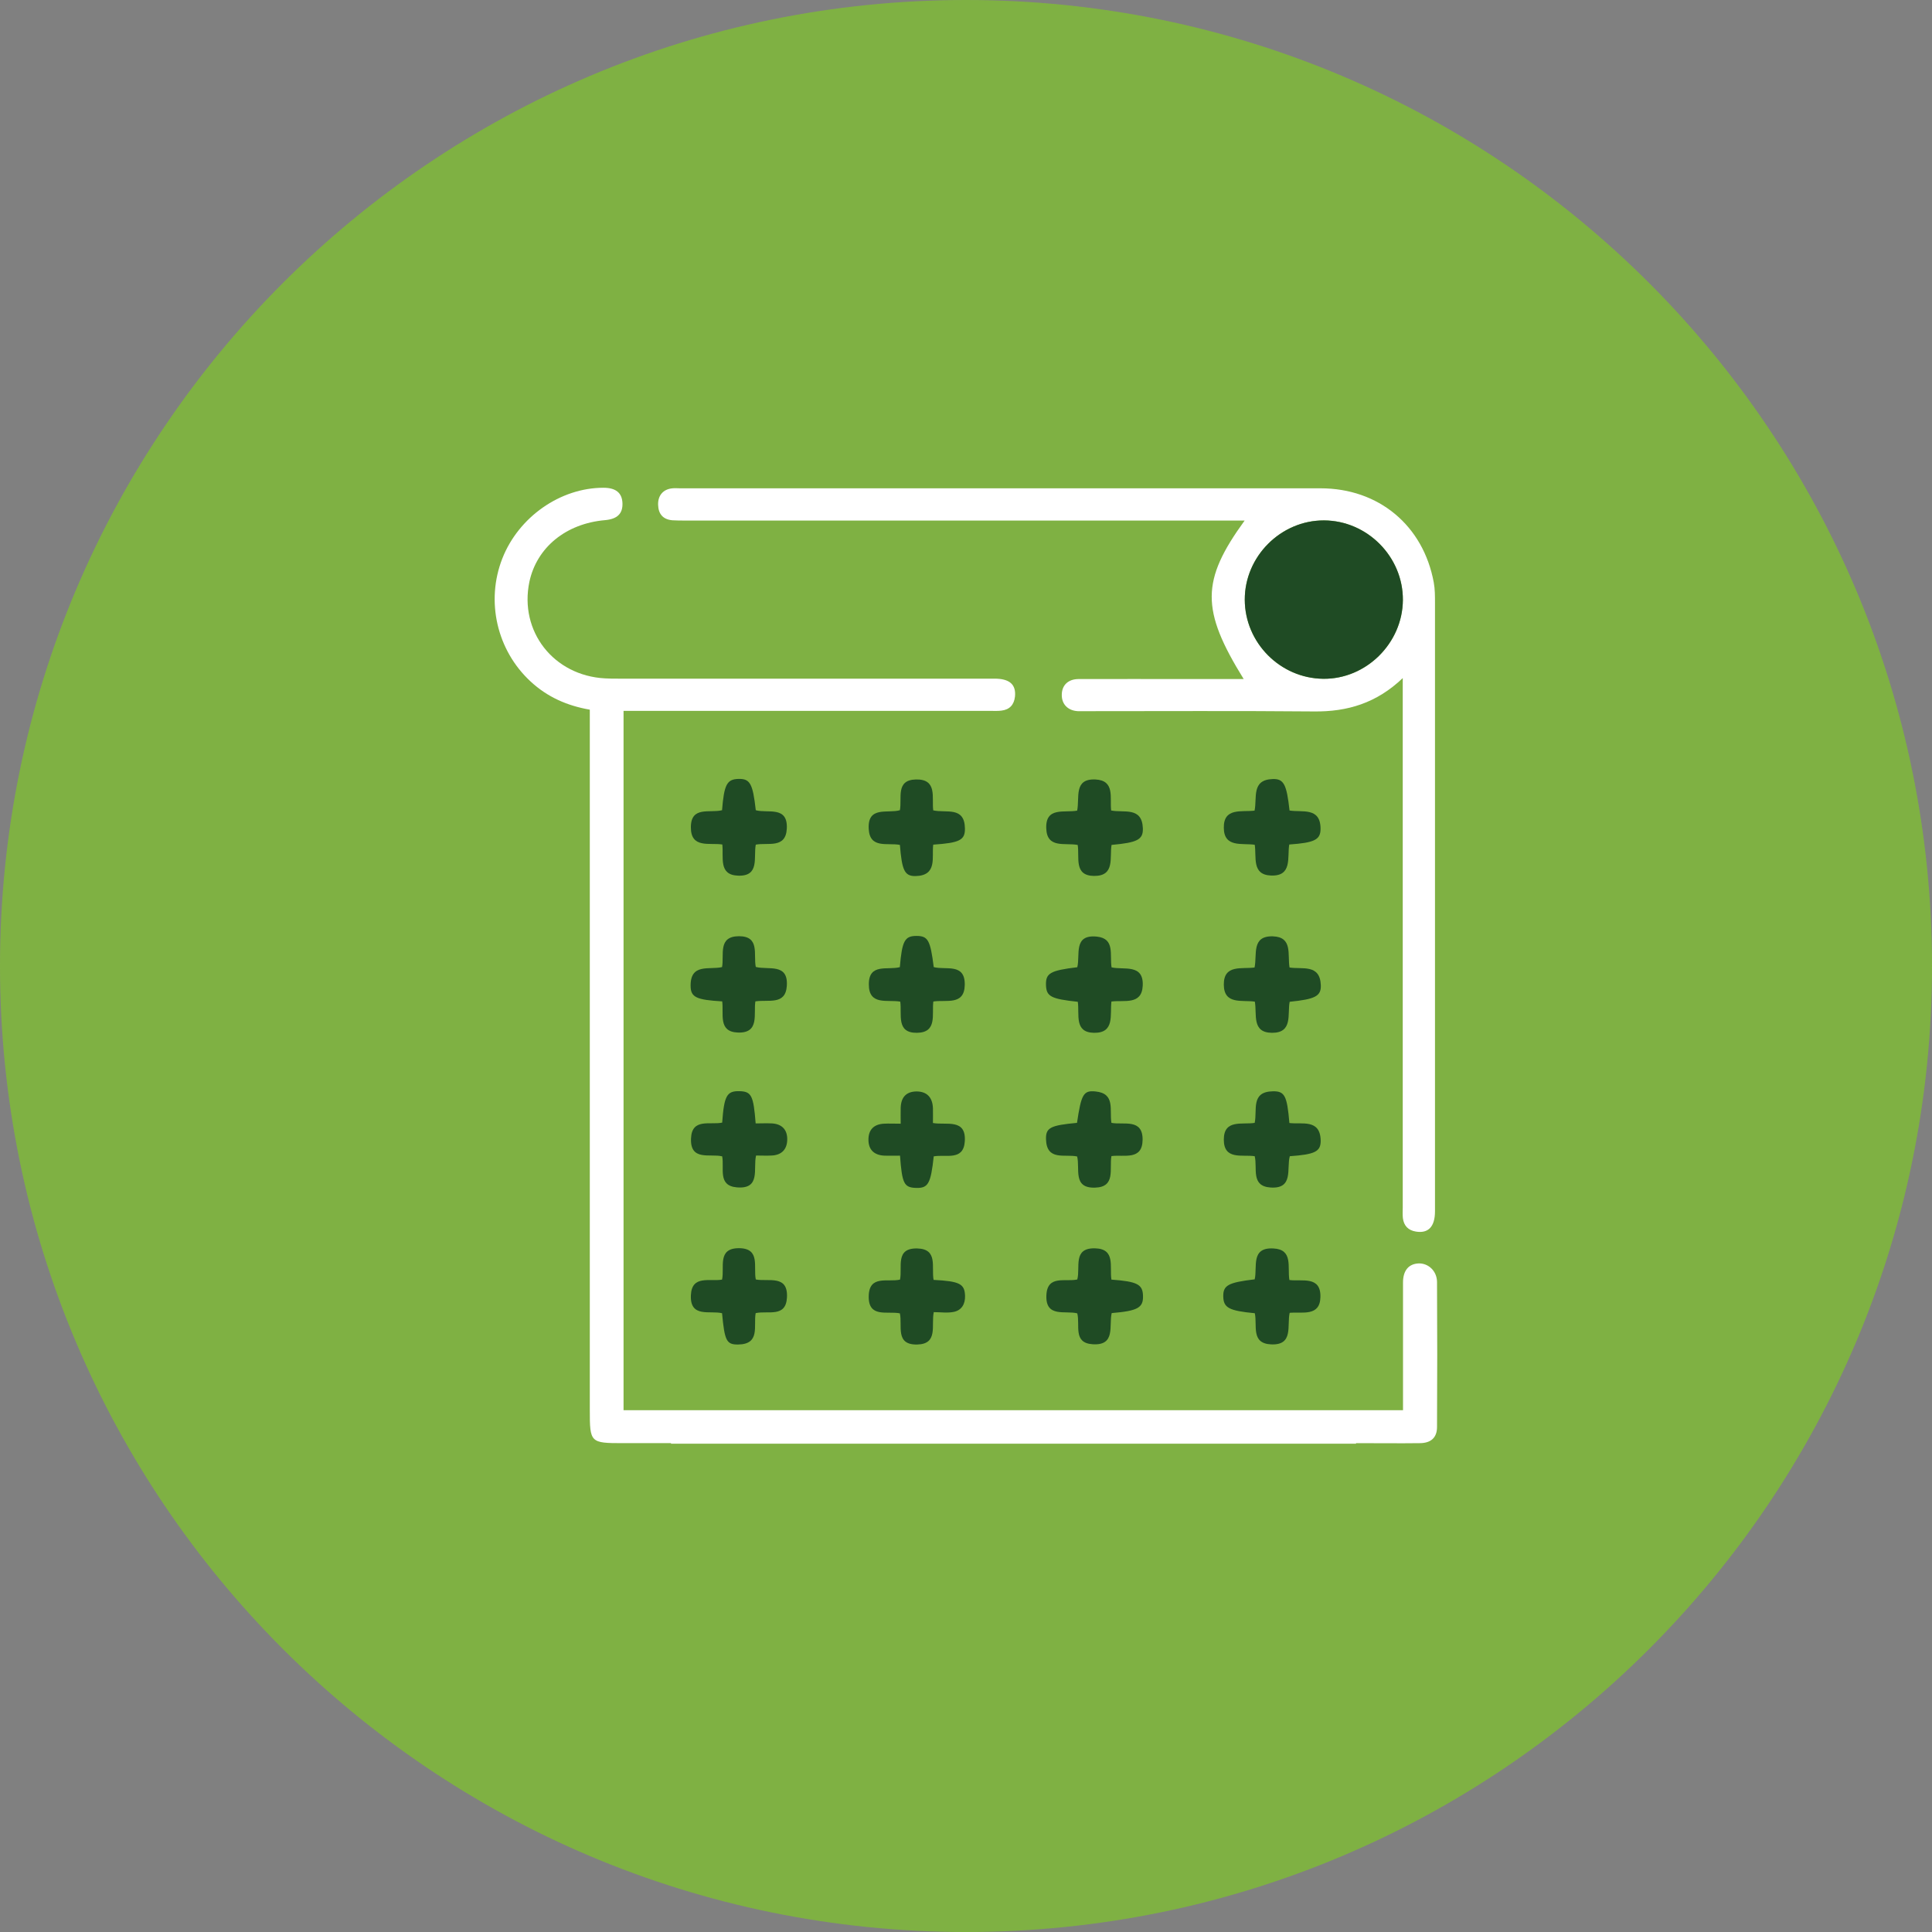 <svg xmlns="http://www.w3.org/2000/svg" width="142" height="142" viewBox="0 0 142 142" fill="none"><rect x="0" y="0" width="142" height="142" fill="#808080" stroke="none"/><g clip-path="url(#clip0_661_4188)"><path d="M71 142C110.212 142 142 110.212 142 71C142 31.788 110.212 0 71 0C31.788 0 0 31.788 0 71C0 110.212 31.788 142 71 142Z" fill="#7FB143"></path><path d="M105.62 94.23C105.64 97.78 105.64 101.33 105.62 104.88C105.62 105.66 105.18 106.06 104.37 106.07C102.85 106.09 101.32 106.07 99.67 106.07V106.11H49.32V106.07H45.77C43.39 106.07 43.35 106.03 43.35 103.65V52.16C41.68 51.87 40.23 51.23 39 50.09C36.52 47.8 35.69 44.19 36.92 41.05C38.12 37.99 41.19 35.85 44.35 35.85C45.26 35.85 45.72 36.22 45.75 36.98C45.78 37.75 45.37 38.15 44.47 38.23C41.59 38.48 39.45 40.24 38.91 42.76C38.15 46.41 40.69 49.66 44.47 49.86C44.79 49.88 45.11 49.88 45.42 49.88H73.1C74.2 49.88 74.69 50.31 74.6 51.2C74.53 51.81 74.2 52.16 73.6 52.23C73.37 52.26 73.13 52.25 72.89 52.25H45.83V103.65H103.12V102.46C103.12 99.73 103.12 96.99 103.12 94.26C103.12 93.38 103.54 92.89 104.27 92.86C104.99 92.84 105.61 93.42 105.62 94.22V94.23Z" fill="white"></path><path d="M103.11 49.83C101.18 51.68 99.03 52.32 96.57 52.29C91 52.24 85.42 52.27 79.85 52.27C79.64 52.27 79.43 52.27 79.22 52.27C78.49 52.23 78.03 51.76 78.04 51.07C78.04 50.37 78.5 49.92 79.25 49.91C81.98 49.9 84.72 49.91 87.45 49.91C88.75 49.91 90.05 49.91 91.41 49.91C88.26 44.82 88.27 42.68 91.48 38.26C91.09 38.26 90.8 38.26 90.51 38.26C77.13 38.26 63.75 38.26 50.37 38.26C50.05 38.26 49.74 38.26 49.42 38.24C48.73 38.18 48.39 37.78 48.37 37.1C48.35 36.41 48.75 35.95 49.43 35.89C49.61 35.87 49.8 35.89 49.98 35.89C65.67 35.89 81.37 35.89 97.06 35.89C101.33 35.89 104.61 38.62 105.38 42.81C105.47 43.3 105.47 43.8 105.47 44.3C105.47 59.21 105.47 74.12 105.47 89.03C105.47 90.16 104.98 90.67 104.07 90.52C103.5 90.43 103.18 90.09 103.11 89.53C103.08 89.27 103.1 89 103.1 88.74C103.1 76.14 103.1 63.55 103.1 50.95V49.84L103.11 49.83ZM103.11 44.1C103.13 40.92 100.49 38.26 97.31 38.25C94.14 38.24 91.48 40.9 91.49 44.08C91.5 47.24 94.09 49.85 97.25 49.89C100.41 49.93 103.09 47.27 103.11 44.1Z" fill="white"></path><path d="M92.219 82.52C92.419 81.58 91.919 80.24 93.549 80.21C94.429 80.19 94.599 80.54 94.769 82.54C95.679 82.66 97.049 82.21 97.069 83.85C97.069 84.65 96.629 84.85 94.799 84.98C94.549 85.88 95.099 87.4 93.379 87.28C91.909 87.18 92.439 85.85 92.219 84.98C91.309 84.84 89.949 85.29 89.949 83.76C89.949 82.24 91.309 82.68 92.219 82.53V82.52Z" fill="#1F4B24"></path><path d="M92.219 96.52C90.329 96.34 89.929 96.12 89.909 95.3C89.889 94.47 90.269 94.26 92.219 94.03C92.429 93.13 91.909 91.67 93.589 91.76C95.069 91.83 94.609 93.13 94.769 94.08C95.689 94.2 97.089 93.75 97.049 95.33C97.019 96.78 95.729 96.41 94.789 96.49C94.579 97.44 95.089 98.89 93.419 98.81C91.929 98.74 92.419 97.43 92.229 96.53L92.219 96.52Z" fill="#1F4B24"></path><path d="M92.229 62.09C91.299 61.95 89.959 62.33 89.949 60.84C89.929 59.33 91.269 59.7 92.209 59.58C92.409 58.64 91.959 57.31 93.539 57.26C94.359 57.23 94.569 57.65 94.779 59.57C95.689 59.73 97.059 59.29 97.059 60.92C97.059 61.73 96.599 61.94 94.759 62.07C94.599 62.99 95.009 64.42 93.409 64.35C91.979 64.29 92.369 62.99 92.219 62.07L92.229 62.09Z" fill="#1F4B24"></path><path d="M92.209 71.11C92.409 70.17 91.959 68.77 93.559 68.82C95.029 68.87 94.619 70.16 94.779 71.11C95.699 71.26 97.019 70.83 97.079 72.41C97.109 73.22 96.659 73.44 94.789 73.63C94.609 74.52 95.049 75.92 93.489 75.91C91.979 75.9 92.399 74.55 92.229 73.62C91.299 73.48 89.959 73.87 89.949 72.37C89.939 70.86 91.279 71.24 92.209 71.11Z" fill="#1F4B24"></path><path d="M79.199 62.1C78.259 61.93 76.959 62.38 76.899 60.9C76.829 59.27 78.239 59.76 79.169 59.58C79.369 58.64 78.889 57.22 80.509 57.29C81.969 57.36 81.559 58.64 81.669 59.57C82.599 59.76 83.939 59.27 83.999 60.88C84.029 61.72 83.579 61.93 81.699 62.1C81.539 63 81.979 64.39 80.419 64.38C78.899 64.37 79.359 63 79.209 62.1H79.199Z" fill="#1F4B24"></path><path d="M53.08 82.51C53.22 80.54 53.42 80.18 54.34 80.2C55.23 80.22 55.38 80.51 55.54 82.57C55.93 82.57 56.34 82.55 56.75 82.57C57.5 82.62 57.89 83.06 57.86 83.81C57.83 84.5 57.43 84.9 56.71 84.93C56.35 84.95 55.98 84.93 55.57 84.93C55.34 85.88 55.94 87.42 54.16 87.27C52.73 87.15 53.25 85.87 53.08 84.99C52.19 84.77 50.71 85.37 50.79 83.66C50.86 82.16 52.19 82.7 53.09 82.51H53.08Z" fill="#1F4B24"></path><path d="M68.63 84.98C68.41 87.01 68.22 87.34 67.32 87.31C66.45 87.28 66.3 87 66.15 84.94C65.78 84.94 65.4 84.95 65.02 84.94C64.25 84.91 63.84 84.51 63.83 83.79C63.82 83.05 64.21 82.63 64.97 82.59C65.33 82.57 65.7 82.59 66.2 82.59C66.2 82.17 66.19 81.79 66.2 81.41C66.23 80.62 66.63 80.23 67.36 80.22C68.11 80.22 68.54 80.64 68.57 81.45C68.58 81.79 68.57 82.13 68.57 82.54C69.53 82.72 71.04 82.17 70.91 83.91C70.8 85.34 69.53 84.83 68.64 84.99L68.63 84.98Z" fill="#1F4B24"></path><path d="M55.54 96.52C55.37 97.45 55.9 98.8 54.25 98.82C53.39 98.83 53.26 98.54 53.07 96.52C52.19 96.3 50.7 96.89 50.78 95.19C50.85 93.69 52.17 94.21 53.07 94.05C53.27 93.15 52.69 91.73 54.33 91.74C55.91 91.76 55.36 93.13 55.55 94.04C56.48 94.22 57.94 93.66 57.84 95.38C57.75 96.85 56.48 96.32 55.55 96.51L55.54 96.52Z" fill="#1F4B24"></path><path d="M68.61 94.07C70.54 94.17 70.9 94.36 70.93 95.24C70.95 95.84 70.68 96.3 70.11 96.42C69.64 96.52 69.13 96.44 68.63 96.44C68.43 97.42 68.97 98.78 67.42 98.82C65.77 98.86 66.34 97.44 66.14 96.53C65.22 96.34 63.81 96.9 63.85 95.25C63.89 93.68 65.26 94.26 66.15 94.05C66.34 93.14 65.77 91.72 67.42 91.76C68.97 91.8 68.44 93.15 68.62 94.08L68.61 94.07Z" fill="#1F4B24"></path><path d="M53.069 59.56C53.219 57.66 53.429 57.27 54.279 57.25C55.129 57.23 55.329 57.59 55.549 59.55C56.419 59.8 57.919 59.2 57.829 60.91C57.749 62.39 56.449 61.91 55.549 62.08C55.369 63 55.859 64.42 54.249 64.36C52.789 64.31 53.199 63.01 53.089 62.07C52.159 61.92 50.769 62.39 50.779 60.8C50.779 59.22 52.179 59.78 53.069 59.55V59.56Z" fill="#1F4B24"></path><path d="M66.141 62.1C65.24 61.92 63.931 62.41 63.85 60.93C63.751 59.21 65.251 59.81 66.141 59.55C66.311 58.66 65.811 57.33 67.311 57.29C68.921 57.25 68.471 58.63 68.591 59.56C69.531 59.78 70.891 59.24 70.921 60.88C70.941 61.75 70.531 61.95 68.591 62.08C68.471 63 68.921 64.36 67.281 64.39C66.481 64.4 66.29 63.96 66.141 62.09V62.1Z" fill="#1F4B24"></path><path d="M79.209 73.63C77.249 73.42 76.909 73.24 76.879 72.41C76.849 71.53 77.189 71.33 79.179 71.09C79.409 70.2 78.859 68.66 80.619 68.84C81.969 68.98 81.549 70.18 81.699 71.1C82.589 71.31 84.069 70.81 83.989 72.45C83.919 73.89 82.629 73.49 81.689 73.61C81.569 74.57 81.959 75.94 80.399 75.91C78.939 75.88 79.349 74.57 79.219 73.64L79.209 73.63Z" fill="#1F4B24"></path><path d="M53.08 73.6C51.19 73.49 50.77 73.3 50.76 72.48C50.73 70.77 52.14 71.3 53.07 71.08C53.24 70.18 52.74 68.82 54.31 68.81C55.88 68.81 55.36 70.18 55.55 71.07C56.47 71.31 57.95 70.76 57.83 72.47C57.73 73.9 56.48 73.45 55.52 73.6C55.37 74.5 55.86 75.96 54.22 75.89C52.76 75.83 53.21 74.52 53.08 73.59V73.6Z" fill="#1F4B24"></path><path d="M66.139 71.07C66.299 69.15 66.499 68.79 67.359 68.79C68.209 68.79 68.379 69.1 68.629 71.08C69.499 71.32 70.939 70.75 70.909 72.39C70.879 73.93 69.539 73.46 68.599 73.61C68.479 74.55 68.909 75.89 67.399 75.91C65.849 75.93 66.299 74.57 66.169 73.62C65.239 73.45 63.849 73.94 63.859 72.34C63.859 70.76 65.259 71.33 66.149 71.08L66.139 71.07Z" fill="#1F4B24"></path><path d="M79.16 82.52C79.47 80.44 79.63 80.13 80.51 80.22C82 80.36 81.53 81.59 81.69 82.53C82.58 82.7 84 82.18 83.98 83.78C83.96 85.31 82.62 84.85 81.69 84.97C81.52 85.9 82.03 87.25 80.48 87.29C78.83 87.34 79.39 85.91 79.17 85C78.27 84.8 76.92 85.36 76.88 83.72C76.86 82.88 77.22 82.71 79.15 82.53L79.16 82.52Z" fill="#1F4B24"></path><path d="M81.689 94.05C83.589 94.19 83.989 94.4 84.009 95.24C84.039 96.12 83.619 96.35 81.709 96.51C81.489 97.42 82.029 98.92 80.299 98.8C78.849 98.7 79.399 97.41 79.179 96.53C78.309 96.3 76.829 96.88 76.909 95.19C76.979 93.68 78.309 94.24 79.179 94.04C79.419 93.16 78.829 91.72 80.469 91.75C82.019 91.78 81.539 93.11 81.689 94.05Z" fill="#1F4B24"></path><path d="M103.11 44.1C103.09 47.27 100.41 49.93 97.25 49.89C94.09 49.85 91.5 47.24 91.49 44.08C91.48 40.9 94.14 38.24 97.31 38.25C100.49 38.26 103.13 40.92 103.11 44.1Z" fill="#1F4B24"></path></g><defs><clipPath id="clip0_661_4188"><rect width="142" height="142" fill="white"></rect></clipPath></defs></svg>